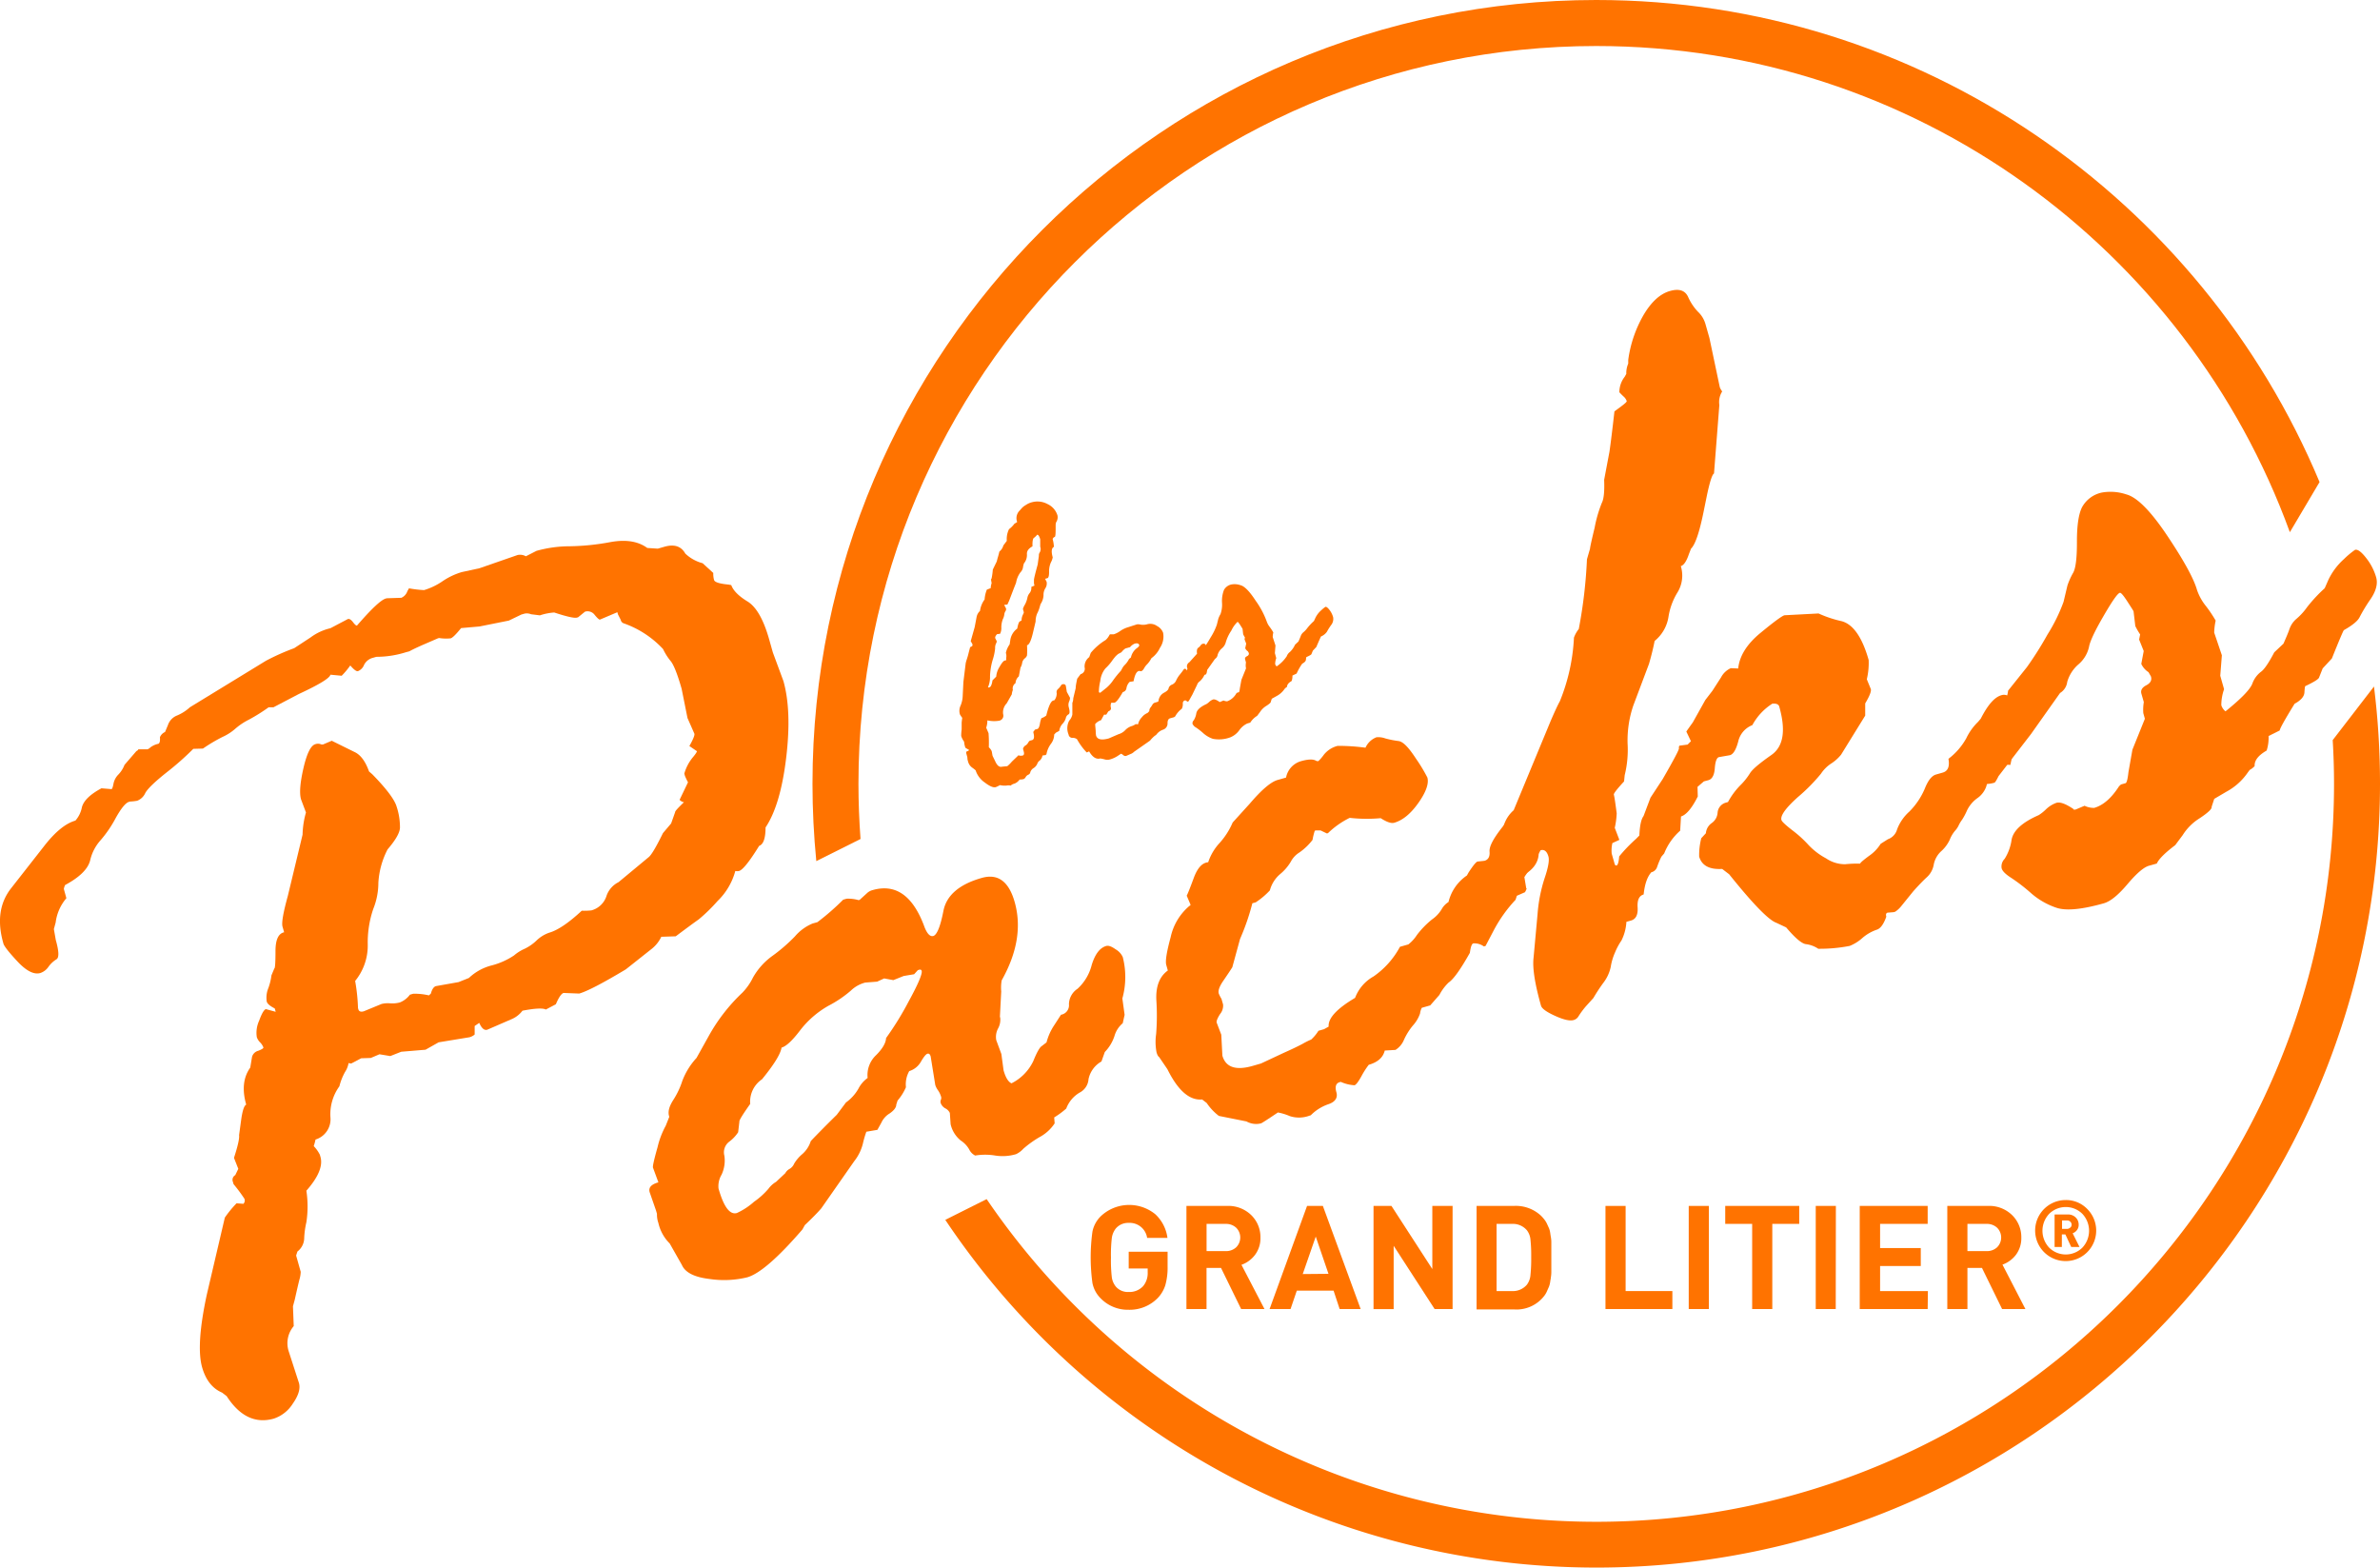 <svg xmlns="http://www.w3.org/2000/svg" viewBox="0 0 517.75 341"><defs><style>.cls-1{fill:#FF7300;}</style></defs><g id="Calque_2" data-name="Calque 2"><g id="Calque_1-2" data-name="Calque 1"><path class="cls-1" d="M35.9,159.24l.63-1.5a3.41,3.41,0,0,1,2-2.1,9.63,9.63,0,0,0,2.79-1.79l16.55-10.12A50.32,50.32,0,0,1,64,141l3.57-2.34a11.62,11.62,0,0,1,4.31-2l3.8-2c.32-.09.69.13,1.11.68s.71.79.87.74q4.68-5.41,6.26-5.88l.25-.06,3.14-.1a2.39,2.39,0,0,0,1.31-1.43l.35-.63a25.39,25.39,0,0,0,3.28.39,14.53,14.53,0,0,0,4-1.92,15,15,0,0,1,4.2-2l3.86-.84,8.3-2.88a2.6,2.6,0,0,1,1.79.28l2.31-1.18a27.05,27.05,0,0,1,7.31-1,51.82,51.82,0,0,0,8.79-.91c3.35-.6,6-.18,8,1.28l2.29.15,1.46-.42c2.12-.6,3.63-.11,4.52,1.49a8.67,8.67,0,0,0,3.77,2.1l2.32,2.12a4.86,4.86,0,0,0,.17,1.53c.14.49,1.2.81,3.18,1l.56.11q.65,1.8,3.52,3.55T167.3,139l.83,2.94,2.3,6.22q1.83,6.48.59,16.74T166.54,180c0,2.38-.49,3.7-1.39,4q-3.17,5.13-4.38,5.47a1.9,1.9,0,0,1-.81,0A14.22,14.22,0,0,1,156.1,196,35.63,35.63,0,0,1,152,200c-.66.46-2.34,1.68-5,3.68l-3.14.1a7.41,7.41,0,0,1-2,2.56l-5.72,4.53q-7.56,4.53-10.13,5.26L122.6,216q-.72.21-1.68,2.46l-2.18,1.15q-.94-.53-5.08.25a5.81,5.81,0,0,1-2.5,1.9L106,224c-.65.19-1.23-.31-1.74-1.49l-1,.68v1.85a2.78,2.78,0,0,1-1.15.6l-6.69,1.1-2.85,1.61-5.28.44-2.38.94-2.36-.39-1.88.8-2.1.07-2.18,1.15-.56-.11a5.1,5.1,0,0,1-.77,1.94,12.63,12.63,0,0,0-1.23,3.12A10.36,10.36,0,0,0,71.88,243a4.62,4.62,0,0,1-3.24,4.89,11.94,11.94,0,0,1-.39,1.43,7.61,7.61,0,0,1,1.33,1.87l.14.49q.82,2.93-3.07,7.34a22.74,22.74,0,0,1,0,6.86,18.45,18.45,0,0,0-.48,3.64,3.76,3.76,0,0,1-1.47,2.73l-.28.87,1,3.55a6.76,6.76,0,0,1-.3,1.74q-.37,1.49-1,4.32l-.39,1.43.17,4.31a5.74,5.74,0,0,0-1.1,5.47l2.23,6.89q.53,1.84-1.31,4.47a7.77,7.77,0,0,1-4.16,3.3q-6,1.69-10.25-4.89l-1-.77c-2.1-.89-3.55-2.73-4.34-5.5q-1.35-4.77,1-15.73l3.94-16.84a23.92,23.92,0,0,1,2.55-3.11l1.49.11a1,1,0,0,0,.21-1.12,35.58,35.58,0,0,0-2.35-3.16l-.14-.49a1.17,1.17,0,0,1,.51-1.47l.66-1.37-.94-2.38c.85-2.62,1.21-4.26,1.11-4.94l.43-3.16c.28-2.1.65-3.27,1.12-3.49-.93-3.26-.63-5.94.88-8.05l.39-2.35a1.9,1.9,0,0,1,1.35-1.31c.79-.31,1.16-.55,1.12-.72a3.07,3.07,0,0,0-.72-1.11,3,3,0,0,1-.71-1.12,6.26,6.26,0,0,1,.5-3.58c.57-1.57,1.06-2.41,1.47-2.53l2.14.58-.21-.73c-1-.51-1.6-1-1.74-1.49a5.46,5.46,0,0,1,.35-2.94,12.43,12.43,0,0,0,.67-2.77l.63-1.5c.16,0,.25-1.3.25-3.77s.63-3.83,1.88-4.1l-.35-1.22q-.35-1.23,1.15-6.67l3.21-13.34a19,19,0,0,1,.74-4.83l-1.08-2.87q-.56-2,.53-6.75t2.55-5.22a1.79,1.79,0,0,1,1.11-.05.91.91,0,0,0,.62.09l1.88-.8,4.92,2.43q2,.9,3.19,4.25l.7.6q4.65,4.76,5.31,7.07a14.26,14.26,0,0,1,.72,4.62c-.08,1.13-1,2.68-2.7,4.67a18,18,0,0,0-2,7.25,15.24,15.24,0,0,1-1.1,5.67A22.47,22.47,0,0,0,80,205.39a12.16,12.16,0,0,1-2.74,8,41,41,0,0,1,.62,5.9l.07.25c.14.49.53.64,1.19.45L83,218.4a5.64,5.64,0,0,1,1.88-.14,6.35,6.35,0,0,0,2.12-.2,5,5,0,0,0,2.17-1.68l.73-.21a13.81,13.81,0,0,1,3.41.36l.42-.39c.26-.95.63-1.5,1.12-1.63l4.91-.87,2.25-.9a11.19,11.19,0,0,1,5-2.74,15.91,15.91,0,0,0,4.81-2.16,9.26,9.26,0,0,1,2.29-1.44,9.86,9.86,0,0,0,2.6-1.8,7.56,7.56,0,0,1,2.75-1.7c1.88-.54,4.24-2.13,7.1-4.79a14.52,14.52,0,0,0,2.09-.07,4.72,4.72,0,0,0,3.24-3,5.24,5.24,0,0,1,2.67-3.14l6.53-5.42q.87-.64,3.13-5.25l1.78-2.1.88-2.49c-.05-.16.59-.87,1.91-2.13a1.66,1.66,0,0,1-.95-.52l1.83-3.82a13.58,13.58,0,0,1-.67-1.4l-.13-.49a9.64,9.64,0,0,1,1.74-3.4c.69-.82,1-1.3,1-1.47l-1.64-1.12c.82-1.46,1.18-2.36,1.09-2.68l-1.5-3.41-1.28-6.38q-1.36-4.75-2.37-6a12.56,12.56,0,0,1-1.67-2.63,21.29,21.29,0,0,0-8.6-5.61,1,1,0,0,1-.61-.76l-.59-1.15-.14-.49-3.78,1.6q-.24.08-1.14-1a1.92,1.92,0,0,0-2.12-.72l-1.5,1.22-.25.07c-.57.16-2.21-.21-4.94-1.11a12.46,12.46,0,0,0-3.12.62l-1.92-.24a2.48,2.48,0,0,0-1.36-.15l-.74.21L110.69,135l-6.38,1.28-4,.35c-1.11,1.37-1.86,2.11-2.27,2.23a9.65,9.65,0,0,1-2.53-.07l-.25.07-3.53,1.53c-1.09.49-2,.91-2.67,1.29l-.74.2a21.31,21.31,0,0,1-6.44,1l-.74.21a3,3,0,0,0-1.94,1.54A2.39,2.39,0,0,1,77.87,146c-.32.09-.88-.32-1.67-1.24A17.31,17.31,0,0,1,74.33,147l-2.45-.23q-.21,1.11-6.87,4.2l-5.52,2.89-1.05,0a39,39,0,0,1-4.26,2.67,14.13,14.13,0,0,0-3,2,11.1,11.1,0,0,1-2.73,1.76,35.23,35.23,0,0,0-4.3,2.55l-2.1.06A62.13,62.13,0,0,1,36.28,168q-3.89,3.09-4.67,4.5a3.19,3.19,0,0,1-1.77,1.69,10.39,10.39,0,0,1-1.53.17l-.25.07q-1.1.32-2.9,3.54a25.49,25.49,0,0,1-3.31,4.84,9.85,9.85,0,0,0-2.25,4.4q-.74,2.79-5.43,5.31a2.86,2.86,0,0,0-.28.87l.55,2a10.07,10.07,0,0,0-2.33,5.28l-.39,1.44.42,2.39c.69,2.44.74,3.84.13,4.19a6,6,0,0,0-1.72,1.61,3.49,3.49,0,0,1-1.79,1.37q-2.08.58-5-2.56T.72,205.17q-2.06-7.21,1.74-12L9.64,184q3.58-4.59,6.76-5.49a6.1,6.1,0,0,0,1.42-2.92c.39-1.43,1.8-2.8,4.25-4.11l2.17.18c.16,0,.31-.44.45-1.19a3.93,3.93,0,0,1,1.08-2,6.34,6.34,0,0,0,1.32-2.09l2.59-3a.72.72,0,0,0,.42-.38l2,0a2.11,2.11,0,0,0,.66-.45,4.42,4.42,0,0,1,1.65-.74c.32-.09.45-.56.38-1.43A2.07,2.07,0,0,1,35.9,159.24Z"/><path class="cls-1" d="M229.35,223l1.46-2.26a2.08,2.08,0,0,0,1.73-2.28,4.12,4.12,0,0,1,1.87-3.37,10.46,10.46,0,0,0,3.08-5.17q1.09-3.56,3.17-4.14c.49-.14,1.17.11,2.05.74a3.72,3.72,0,0,1,1.54,1.68,17.44,17.44,0,0,1-.09,9l.49,3.56-.41,1.83a5.63,5.63,0,0,0-1.79,2.76,9,9,0,0,1-2.11,3.5l-.73,2.06a5.75,5.75,0,0,0-2.81,3.84,3.56,3.56,0,0,1-1.94,2.93,6.8,6.8,0,0,0-2.91,3.47,18.19,18.19,0,0,1-2.62,1.93l.1,1.29a9,9,0,0,1-3.3,3,22.59,22.59,0,0,0-3.51,2.52,5.06,5.06,0,0,1-1.58,1.18,10.36,10.36,0,0,1-4.54.3,13.3,13.3,0,0,0-4.36,0,2.89,2.89,0,0,1-1.31-1.35A5.63,5.63,0,0,0,209,248.1a6.39,6.39,0,0,1-2.2-3.54l-.17-2.46a2.15,2.15,0,0,0-1-1,2.17,2.17,0,0,1-.95-1.05,1,1,0,0,1,0-.8,1,1,0,0,0,0-.81,4.68,4.68,0,0,0-.63-1.27,4.18,4.18,0,0,1-.59-1.15l-1-6.2c-.14-.49-.37-.69-.7-.6s-.8.67-1.42,1.73A4.37,4.37,0,0,1,197.8,233a5.85,5.85,0,0,0-.72,3.51,11.2,11.2,0,0,1-1.82,2.9l-.28.87c0,.62-.48,1.26-1.44,1.93a4.55,4.55,0,0,0-1.8,2l-.87,1.57-2.4.41a20.76,20.76,0,0,0-.74,2.52,10.13,10.13,0,0,1-1.92,3.92l-7.14,10.22c-.8.93-2,2.15-3.59,3.66l-.52.94q-8,9.27-12,10.41a21.38,21.38,0,0,1-8.22.36c-3.29-.39-5.29-1.41-6-3.05l-2.65-4.67a9.08,9.08,0,0,1-2.46-4.45,5.48,5.48,0,0,1-.31-2l-.21-.73-1.39-4c-.27-1,.36-1.68,1.91-2.12L142.05,254c-.09-.32.25-1.81,1-4.46a18.41,18.41,0,0,1,1.78-4.66l.77-1.94c-.36-1-.08-2.16.83-3.6a17.58,17.58,0,0,0,2-4.2,15.41,15.41,0,0,1,3.09-5l2.63-4.72a38.78,38.78,0,0,1,7.36-9.49,12.89,12.89,0,0,0,2.3-3.29,14.68,14.68,0,0,1,4.22-4.7,36.6,36.6,0,0,0,4.89-4.23,10.11,10.11,0,0,1,3.89-2.83l1-.27a53,53,0,0,0,5.62-4.9l.74-.21a8,8,0,0,1,2.6.31l.24-.06,1.69-1.54a2.83,2.83,0,0,1,1.15-.59q7.59-2.16,11.31,8.15c.58,1.42,1.2,2,1.85,1.85.81-.23,1.56-2.05,2.22-5.45s3.44-5.8,8.34-7.19q5.25-1.5,7.16,5.23,2.27,8-2.82,17.05a9.08,9.08,0,0,0-.1,2.41l-.29,5.5.07.24a3.93,3.93,0,0,1-.47,2.32,3.91,3.91,0,0,0-.39,2.55l1.11,3,.48,3.56c.44,1.55,1,2.49,1.72,2.82a10.39,10.39,0,0,0,4.75-4.85c.75-1.85,1.35-2.92,1.79-3.22l1.08-.83A12.26,12.26,0,0,1,229.35,223Zm-40.6,11.54a5.94,5.94,0,0,1,1.83-5c1.41-1.41,2.13-2.66,2.18-3.73a66,66,0,0,0,4.93-8c2.06-3.76,3-6,2.81-6.62-.07-.24-.26-.32-.59-.22l-.24.07-.81.89-2.27.38-2.25.9-2-.37-1.52.7-2.58.2a7,7,0,0,0-3.14,1.75,24.88,24.88,0,0,1-4.88,3.3,20.56,20.56,0,0,0-6.2,5.4c-1.67,2.19-3,3.43-4,3.7q-.33,2.09-4.25,6.89a5.88,5.88,0,0,0-2.57,5.36q-2.46,3.47-2.35,3.84l-.27,2.32a8.07,8.07,0,0,1-2,2.1,2.9,2.9,0,0,0-1,3,7.22,7.22,0,0,1-.61,4.14,4.86,4.86,0,0,0-.66,3q1.69,6,4,5.33a15,15,0,0,0,3.73-2.45,16.65,16.65,0,0,0,3.11-2.8,5.62,5.62,0,0,1,1.68-1.53l2-1.88a2.31,2.31,0,0,1,.93-.93,2.39,2.39,0,0,0,1-1.14,8.08,8.08,0,0,1,1.78-2.09,6.24,6.24,0,0,0,1.84-2.83c1.15-1.21,3-3.11,5.65-5.71l2-2.68a9.41,9.41,0,0,0,2.71-3A6.55,6.55,0,0,1,188.75,234.49Z"/><path class="cls-1" d="M254.05,211.12l-.34-1.22c-.23-.82.08-2.8.95-6a12.3,12.3,0,0,1,4.12-6.86.22.22,0,0,0,.18-.31l-.8-1.89c.23-.42.74-1.71,1.54-3.87s1.83-3.3,3.13-3.4a11.55,11.55,0,0,1,2.5-4.21,16.14,16.14,0,0,0,2.83-4.44l3.72-4.1q3.86-4.53,6.06-5.15l1.83-.52a4.6,4.6,0,0,1,3.22-3.56c1.54-.44,2.63-.48,3.26-.13a.74.74,0,0,0,.56.1,9.61,9.61,0,0,0,1.19-1.39,5.59,5.59,0,0,1,3-1.92,44.75,44.75,0,0,1,6.05.4,4.33,4.33,0,0,1,2.39-2.27,4.43,4.43,0,0,1,1.92.25,20.52,20.52,0,0,0,2.87.57c1,.12,2.22,1.4,3.79,3.81a35.08,35.08,0,0,1,2.49,4.12c.37,1.3-.27,3.14-1.93,5.5s-3.42,3.82-5.29,4.35c-.65.18-1.63-.16-2.93-1a33,33,0,0,1-6.74-.07,18.38,18.38,0,0,0-4.73,3.33l-.24.06-1.38-.66-1,0-.25.07a13.84,13.84,0,0,0-.49,2,13,13,0,0,1-2.85,2.73,5.17,5.17,0,0,0-1.87,2,10.33,10.33,0,0,1-2.33,2.71,7,7,0,0,0-2.23,3.54,16.64,16.64,0,0,1-3.08,2.6l-.73.2a50.19,50.19,0,0,1-2.68,7.77l-1.68,6.15c-.54.87-1.23,1.87-2,3s-1.13,2.06-.95,2.71a7.56,7.56,0,0,0,.59,1.16l.35,1.22a2.87,2.87,0,0,1-.66,2.1c-.58.92-.82,1.54-.73,1.86l1,2.62.24,4.56q1.08,3.8,6.58,2.23l1.83-.53,5-2.34q2.46-1.09,4.07-1.95a16.54,16.54,0,0,1,1.85-.92,9.22,9.22,0,0,0,1.57-1.9l1.22-.35,1-.56q-.24-2.7,5.75-6.25a8.94,8.94,0,0,1,4-4.65,18.37,18.37,0,0,0,5.76-6.46l1.83-.52a8.32,8.32,0,0,0,1.86-2.05,19.39,19.39,0,0,1,3.27-3.37,7.34,7.34,0,0,0,2.08-2.18,4.35,4.35,0,0,1,1.52-1.62,9.73,9.73,0,0,1,4-5.77l.35-.63q1.47-2.26,1.95-2.4l1.54-.17c.81-.24,1.18-.89,1.09-2s.82-2.83,2.73-5.26,3.18-3.75,3.83-3.93c1.55-.44,2.55.15,3,1.78a2.07,2.07,0,0,1-1.49,2.67,23.53,23.53,0,0,1,2.35,3.17q1.16,4-2.54,6.4a.82.82,0,0,0-.28.87l.38,2.27c.08,0,.1,0,.05.18a3.28,3.28,0,0,1-.33.69l-1.76.77-.28.87a30.48,30.48,0,0,0-4.82,6.79l-1.71,3.26-.37.1a3.46,3.46,0,0,0-2.3-.66c-.33.09-.57.77-.74,2.05-2,3.56-3.53,5.72-4.63,6.47a10.37,10.37,0,0,0-2,2.69l-2,2.28-1.83.52a3.71,3.71,0,0,0-.38,1.24,7.53,7.53,0,0,1-1.56,2.62,13.68,13.68,0,0,0-1.95,3.13,4.72,4.72,0,0,1-1.83,2.17l-2.34.14q-.54,2.26-3.48,3.1a18,18,0,0,0-1.6,2.5c-.67,1.21-1.17,1.85-1.49,1.95a8.44,8.44,0,0,1-3-.74l-.24.07c-.82.23-1.05,1-.71,2.18s-.22,2.09-1.7,2.6a9.88,9.88,0,0,0-3.87,2.42l-.24.07a6.5,6.5,0,0,1-4.33.11A12,12,0,0,0,278,242q-3.43,2.31-3.68,2.37a4.3,4.3,0,0,1-3.16-.42l-6-1.2a11.83,11.83,0,0,1-2.65-2.81l-1-.77q-4.11.38-7.55-6.58l-1.81-2.66c-.21-.11-.39-.46-.55-1a11.94,11.94,0,0,1-.09-4,51.67,51.67,0,0,0,.05-7.28Q251.31,213.09,254.05,211.12Z"/><path class="cls-1" d="M323.22,190.94l-.13-.49.52-.94a5,5,0,0,1,.72-2.78,10.42,10.42,0,0,0,1-3.13,2.9,2.9,0,0,1,.8-1.82,4.26,4.26,0,0,0,1-2.2,7.29,7.29,0,0,1,2.16-3.33l8-19.31q1.35-3.15,2.05-4.41a41.86,41.86,0,0,0,3.06-13.82,6.56,6.56,0,0,1,1.05-1.88,105.2,105.2,0,0,0,1.78-15.17l.67-2.31c0-.27.33-1.79,1-4.56a28.19,28.19,0,0,1,1.57-5.41c.43-.82.6-2.5.5-5l1.16-6.14q.4-2.76,1.08-8.76c1.83-1.32,2.72-2,2.67-2.22a2.21,2.21,0,0,0-.68-1c-.36-.34-.67-.65-.92-.93a5.44,5.44,0,0,1,1.16-3.37l.35-.63a5.16,5.16,0,0,1,.42-2.23l0-.8a26.7,26.7,0,0,1,3.35-9.81q2.55-4.29,5.73-5.19,2.94-.84,3.93,1.26a11.39,11.39,0,0,0,2.18,3.28A5.88,5.88,0,0,1,371,70.46l.87,3.06,2.26,10.72a3.41,3.41,0,0,0,.52.91,4.31,4.31,0,0,0-.62,2.95L372.87,103c-.39.19-.88,1.7-1.49,4.51l-.83,4.07q-1.33,6.47-2.68,7.77l-.46,1.18c-.52,1.56-1.11,2.43-1.76,2.62a7,7,0,0,1-.7,5.68,14.34,14.34,0,0,0-2,5.45,8.41,8.41,0,0,1-3,5.15c-.29,1.49-.69,3.15-1.23,5l-3.39,9a23.49,23.49,0,0,0-1.26,8.35,23,23,0,0,1-.63,6.85l-.14,1.36c-1.55,1.68-2.29,2.63-2.22,2.88.12.41.32,1.76.62,4.05a17.54,17.54,0,0,1-.42,3.16l1,2.62-1.52.7a7.22,7.22,0,0,0-.15,2.28l.7,2.45.31.17c.33-.09.53-.76.62-2a33.85,33.85,0,0,1,3.67-3.82l.72-.73c.09-2.14.39-3.55.91-4.23l1.51-4,2.67-4.07q3.63-6.3,3.52-6.68a.76.76,0,0,1,.11-.56l1.78-.24.72-.73-1-2.1q.08-.15,1.41-2l2.72-4.87,1.54-2,1.88-2.92a4.47,4.47,0,0,1,2.12-2l1.61.07q.42-4.09,4.81-7.71t5.25-3.87l7.42-.39a24.93,24.93,0,0,0,5,1.67q3.78,1,5.9,8.44a15,15,0,0,1-.4,4.2l.87,2.13c.14.49-.27,1.53-1.22,3.13l0,2.65-5.25,8.5a9,9,0,0,1-2.16,1.93,7.79,7.79,0,0,0-2.22,2.22,38.83,38.83,0,0,1-5,5.06q-4,3.58-3.59,5,.13.5,2.43,2.28a25,25,0,0,1,3.48,3.18,14.82,14.82,0,0,0,3.79,2.88A7.31,7.31,0,0,0,401.4,188a26.35,26.35,0,0,1,3.27-.13c0-.19.66-.74,1.9-1.67a8.85,8.85,0,0,0,2.55-2.64l1.58-1a3.14,3.14,0,0,0,2-2.15,9.86,9.86,0,0,1,2.66-3.86,15.72,15.72,0,0,0,3.39-5.06c.7-1.74,1.49-2.73,2.39-3l1.47-.42q1.71-.48,1.26-3a14.39,14.39,0,0,0,3.88-4.47,12.42,12.42,0,0,1,2.56-3.57l.59-.7c1.53-3,3-4.69,4.5-5.1a1.8,1.8,0,0,1,2.06.73,29.34,29.34,0,0,0,.62,5.9,15.57,15.57,0,0,1-.16,4.81,23.62,23.62,0,0,1-.59,3.73l-1.48-.11-.25.07a2.14,2.14,0,0,0-1.22,1.28,3.6,3.6,0,0,1-1.15,1.51,3.53,3.53,0,0,0-1.12,1.9,5.22,5.22,0,0,1-2,2.61,7,7,0,0,0-2.22,2.68,12.93,12.93,0,0,1-1.07,2,6.8,6.8,0,0,0-.72,1.2,4.78,4.78,0,0,1-.84,1.23,7,7,0,0,0-1.11,1.9,7.66,7.66,0,0,1-1.87,2.51,5.3,5.3,0,0,0-1.61,2.9,4.79,4.79,0,0,1-1.48,2.73c-.73.66-1.74,1.69-3,3.11l-2.64,3.26a5.85,5.85,0,0,1-1.26,1.15l-.37.1-1.29.1c-.33.1-.42.39-.28.88-.59,1.66-1.29,2.61-2.1,2.84a9.45,9.45,0,0,0-3.12,1.81,9.27,9.27,0,0,1-2.75,1.71,34,34,0,0,1-6.83.62,6.11,6.11,0,0,0-2.65-1q-1.36-.13-4.34-3.65l-2.13-1q-2.51-.88-10.27-10.56l-1.52-1.16q-4.15.25-5-2.68a14.75,14.75,0,0,1,.46-4l1-1.08a3,3,0,0,1,1.28-2.22,3,3,0,0,0,1.27-2.27,2.45,2.45,0,0,1,1.77-2.16l.49-.14a16.11,16.11,0,0,1,2.62-3.58,14.17,14.17,0,0,0,2.15-2.66c.5-.85,2.07-2.17,4.68-4s3.18-5.31,1.7-10.53q-.21-.74-1.5-.63a12.62,12.62,0,0,0-4.35,4.67,5,5,0,0,0-3.08,3.59c-.47,1.76-1.07,2.75-1.8,2.95l-2.4.42c-.48.14-.78.95-.89,2.43s-.57,2.35-1.38,2.58l-1,.27-1.38,1.19.06,2.09c-1.29,2.58-2.51,4-3.65,4.35l-.18,3.09a13,13,0,0,0-3.48,4.95l-.6.7a17.94,17.94,0,0,0-.94,2.25,1.73,1.73,0,0,1-1.26,1.15c-.88,1-1.43,2.56-1.67,4.83-1,.28-1.41,1.22-1.31,2.82s-.38,2.55-1.44,2.85l-1,.28a10.33,10.33,0,0,1-1.08,4.07,13.76,13.76,0,0,0-1.39,2.58,12.57,12.57,0,0,0-.94,3.17,8.66,8.66,0,0,1-1.65,3.51,38.42,38.42,0,0,0-2.12,3.24l-1.61,1.78a19,19,0,0,0-1.62,2.18,1.76,1.76,0,0,1-1.09.84c-.81.23-2.15-.07-4-.91s-2.89-1.57-3.08-2.23q-2-7.08-1.62-10.37l.87-9.5a33,33,0,0,1,1.53-7.83q1.19-3.51.84-4.73c-.32-1.14-.89-1.6-1.71-1.37q-3.06,5.51-4.2,6.61C326.18,192.52,323.59,192.25,323.22,190.94Z"/><path class="cls-1" d="M448.91,130.92l.84-3.54a15.24,15.24,0,0,1,1.26-2.8c.55-1,.82-3.23.81-6.71s.35-6,1.1-7.51a6.42,6.42,0,0,1,4.31-3.21,10.8,10.8,0,0,1,5.34.4q3.51.93,8.91,9t6.46,11.78a11.44,11.44,0,0,0,1.92,3.48A27.92,27.92,0,0,1,482,135a14.12,14.12,0,0,0-.32,2.61l1.67,4.94L483,147l.83,2.93a10.44,10.44,0,0,0-.6,3.48,2.73,2.73,0,0,0,.91,1.33c3.36-2.72,5.31-4.7,5.83-6a5.63,5.63,0,0,1,1.84-2.57c.7-.46,1.69-1.88,2.94-4.27l2-1.88c.53-1.21,1-2.28,1.32-3.22a5.09,5.09,0,0,1,1.55-2.22,13.72,13.72,0,0,0,2.26-2.49,32.63,32.63,0,0,1,3.84-4.13l.8-1.82a14.36,14.36,0,0,1,3.4-4.53,18.34,18.34,0,0,1,2.4-2c.56-.16,1.37.42,2.41,1.76a12.08,12.08,0,0,1,2.18,4.2q.6,2.09-1.22,4.77a35.88,35.88,0,0,0-2.38,3.92q-.59,1.22-3.42,2.82-.21.19-2.61,6.16l-2,2.16-.77,1.94c-.07.37-1.07,1-3,1.91-.08,0-.15.49-.2,1.38s-.77,1.72-2.14,2.46c-2.17,3.52-3.24,5.46-3.23,5.81l-2.43,1.21a9,9,0,0,1-.42,3.16c-1.82,1.05-2.69,2.17-2.61,3.38a4.19,4.19,0,0,1-1.08.84l-.38.51a13.3,13.3,0,0,1-4.73,4.25l-2.6,1.53-.57,1.74c.12.41-.73,1.23-2.54,2.44a11.55,11.55,0,0,0-3.76,3.72l-1.62,2.17q-3.37,2.55-4,4l-1.71.48c-1.15.33-2.7,1.67-4.67,4s-3.68,3.75-5.15,4.17q-7.08,2-10.21,1a16.18,16.18,0,0,1-5.59-3.18,38.91,38.91,0,0,0-4.31-3.33c-1.24-.79-2-1.51-2.13-2.17a2.36,2.36,0,0,1,.67-2,10.49,10.49,0,0,0,1.51-4.19q.6-3,5.89-5.31a9.18,9.18,0,0,0,1.56-1.24,6.36,6.36,0,0,1,2.3-1.44c.81-.23,2,.21,3.68,1.33,0,.17.23.2.55.11l1.89-.8a4.53,4.53,0,0,0,2.11.46q2.92-.84,5.4-4.71l.41-.38,1-.28c.25-.07.46-.88.63-2.42l.86-4.87,2.71-6.72-.34-1.22a10.12,10.12,0,0,1,.11-2.41l-.53-1.84c-.2-.73.15-1.34,1.07-1.82s1.26-1.13,1-1.94l-.52-.91a4.26,4.26,0,0,1-1.57-1.8l.53-2.8-1-2.49.22-1.12a15.78,15.78,0,0,1-1.05-1.82l-.38-3.19c0-.08-.47-.8-1.33-2.13s-1.42-2-1.67-1.91q-.74.21-3.57,5.11c-1.9,3.27-2.94,5.51-3.13,6.7a7,7,0,0,1-2.3,3.76,7.94,7.94,0,0,0-2.43,3.8,3.3,3.3,0,0,1-1.56,2.42l-6.33,8.94-7.05,9.14c-.45.92-.75,1.4-.92,1.44q-4.52,1.29-6-3.72-.45-1.59.2-6.27l1.08-1.1c.24-.24.35-.41.32-.49s-.11-.1-.27-.05l.87.28.24-.07a40.88,40.88,0,0,1,4.87-5.21,5.21,5.21,0,0,0,1.68-3.39l4.1-5.13a74.82,74.82,0,0,0,4.47-7.08A36.85,36.85,0,0,0,448.91,130.92Z"/><path class="cls-1" d="M210,162.65l-.09-.32a5.07,5.07,0,0,1-.18-1,3.83,3.83,0,0,1-.63-1.24,10.24,10.24,0,0,1,.1-1.4l0-1.53c.07-.6.11-.93.13-1a6.79,6.79,0,0,1-.5-.74,2.64,2.64,0,0,1,.12-1.89,5.92,5.92,0,0,0,.48-2.19l.15-3,.5-4.06a6.76,6.76,0,0,1,.24-.85c.15-.46.27-.86.35-1.2s.21-.81.37-1.44l.43-.22a.54.54,0,0,0,.08-.41,5.58,5.58,0,0,0-.38-.68l.87-3.08.42-2.22a2.35,2.35,0,0,1,.73-1.28,5.37,5.37,0,0,1,1-2.49,7.13,7.13,0,0,1,.49-2.14l.84-.33a4,4,0,0,1,.2-1.08l-.16-.94c0,.18.11.11.18-.22a14.66,14.66,0,0,0,.24-1.8l.85-1.75.19-.74c.09-.26.22-.73.39-1.43a2.47,2.47,0,0,0,.86-1.32l.75-1a4.89,4.89,0,0,1,.48-2.54,5.88,5.88,0,0,0,1.19-1.2l.59-.36a2.33,2.33,0,0,1,.54-2.5l.45-.51a3.45,3.45,0,0,1,.72-.59l.29-.18a4.11,4.11,0,0,1,1.23-.53,4.57,4.57,0,0,1,3.39.41,4,4,0,0,1,2.15,2.48,2,2,0,0,1-.32,1.51l-.08.41c0,1.79,0,2.71-.23,2.76s-.26.17-.43.41a8.3,8.3,0,0,1,.28,1.73c-.52.25-.61,1-.26,2.28a3.64,3.64,0,0,1-.4,1.11,4.84,4.84,0,0,0-.39,2.07c0,.83-.12,1.28-.37,1.35l-.5.14.33.64a1.9,1.9,0,0,1-.28,1.43,2.64,2.64,0,0,0-.39,1.5,3.74,3.74,0,0,1-.65,1.94l-.25.85a6.57,6.57,0,0,1-.47,1.16,4.27,4.27,0,0,0-.35,1.76l-.59,2.51c-.41,1.72-.84,2.6-1.28,2.66a17.5,17.5,0,0,1,0,2.2,1.32,1.32,0,0,1-.5.67,1.64,1.64,0,0,0-.56,1,2.75,2.75,0,0,1-.36,1l-.36,1.91a2,2,0,0,0-.72,1.47,1.38,1.38,0,0,0-.58,1.48,3.2,3.2,0,0,0-.23.95L219,153a2.84,2.84,0,0,0-.78,2.34,1.11,1.11,0,0,1-.88,1.44,6.44,6.44,0,0,1-2.46-.06l-.09,0a4.64,4.64,0,0,1-.25,1.58l.51,1.19a27.31,27.31,0,0,1,.06,3.07,2.67,2.67,0,0,1,.63.85l.18,1,.57,1.17q.63,1.44,1.5,1.2l1.14-.11a7.6,7.6,0,0,0,1-1l1.43-1.37a.08.08,0,0,1,.12.06,2.19,2.19,0,0,0,.78,0c.3-.09.38-.37.25-.86l-.16-.59a1.14,1.14,0,0,1,.51-.73,1.48,1.48,0,0,0,.59-.6c.16-.27.3-.42.42-.46l.45-.12c.46-.13.54-.72.25-1.78a2.32,2.32,0,0,0,.35-.49l.55-.15c.24-.07.43-.44.55-1.11a5.44,5.44,0,0,1,.33-1.24,3.33,3.33,0,0,0,1.06-.58c.49-2,1-3.12,1.51-3.26l.27-.07a2.48,2.48,0,0,0,.49-1.53.89.89,0,0,1,.25-.88,3.26,3.26,0,0,0,.58-.65c.16-.24.27-.37.33-.38.46-.13.73,0,.82.31l.22,1.32.69,1.27a1.83,1.83,0,0,1-.19.82,1.91,1.91,0,0,0-.07,1.27c.24.88.22,1.39-.07,1.53a1.17,1.17,0,0,0-.58.82,2.94,2.94,0,0,1-.72,1.23,2.9,2.9,0,0,0-.71,1.54l-.72.39-.38.4a3.35,3.35,0,0,1-.69,2,5.36,5.36,0,0,0-1,2.33c-.09,0-.13.07-.11.13l-.75.11a1.81,1.81,0,0,1-.59,1.09,1.39,1.39,0,0,0-.54.71,2.11,2.11,0,0,1-.79.93,1.62,1.62,0,0,0-.72.88.7.7,0,0,1-.43.56,1.25,1.25,0,0,0-.59.53.94.94,0,0,1-.47.44,5.5,5.5,0,0,1-.66.09l-.18,0a2.52,2.52,0,0,1-1.13.89,1.69,1.69,0,0,0-.81.42,2.38,2.38,0,0,0-.92,0,4.85,4.85,0,0,1-1.42-.1,6.65,6.65,0,0,1-.91.44c-.52.15-1.31-.18-2.38-1a5.1,5.1,0,0,1-2-2.66,7.87,7.87,0,0,0-.71-.56,2.31,2.31,0,0,1-.92-1.29l-.13-.46-.05-.57-.24-.87v-.29c.44-.19.65-.31.64-.37ZM215.91,148l.81-.81a4.49,4.49,0,0,1,.7-2.08q.72-1.29,1.14-1.41l.36-.1a1.67,1.67,0,0,1,0-.67,2.23,2.23,0,0,0-.1-.91,4.83,4.83,0,0,1,.82-1.84l.14-.92a3.78,3.78,0,0,1,1.51-2.52c.19-1,.39-1.52.6-1.58l.34-.19a2.88,2.88,0,0,1,.39-1.43l.11-.33-.2-.73a3.47,3.47,0,0,1,.41-.92,5.3,5.3,0,0,0,.55-1.47A2.25,2.25,0,0,1,224,129a1.81,1.81,0,0,0,.35-1.32l.7-.3a2,2,0,0,1-.12-.8l0-.48q.07-.6.81-3.3l.26-1.89a1.1,1.1,0,0,1,.21-.77,1.52,1.52,0,0,0,.08-1.22l0-1.6c-.2-.7-.41-1-.66-1a3.78,3.78,0,0,1-.71.69c-.24.16-.34.77-.31,1.84-.85.47-1.26,1-1.21,1.73a2.85,2.85,0,0,1-.67,2l-.16.63a2,2,0,0,1-.58,1.29,5.22,5.22,0,0,0-.95,2.27c-1,2.51-1.47,3.86-1.58,4.06l-.31.67-.71.09c.26.46.39.71.41.77a.72.72,0,0,1-.13.6,1.54,1.54,0,0,0-.24.73,3.11,3.11,0,0,1-.32,1,5.08,5.08,0,0,0-.33,1.76,2.79,2.79,0,0,1-.27,1.42l-.66.08c-.33.36-.46.65-.39.89l.31.61a.74.74,0,0,1-.13.5,2.34,2.34,0,0,0-.21,1.11,11.67,11.67,0,0,1-.54,2.52,14.07,14.07,0,0,0-.57,3.54,5.54,5.54,0,0,1-.45,2.4.38.38,0,0,0,.3,0C215.5,149.48,215.77,149,215.91,148Z"/><path class="cls-1" d="M234.33,147.65l.75-1a1.2,1.2,0,0,0,.87-1.47,2.53,2.53,0,0,1,1-2.23l.34-.93a12.8,12.8,0,0,1,3.24-2.8,3.76,3.76,0,0,0,.83-1.1.23.23,0,0,1,.15-.14l.78,0a4.92,4.92,0,0,0,1.44-.74,5.91,5.91,0,0,1,1.71-.81l1.89-.61a2.2,2.2,0,0,1,.83.06,3.26,3.26,0,0,0,1.46-.1,2.55,2.55,0,0,1,2.09.4,2.72,2.72,0,0,1,1.31,1.46,4.34,4.34,0,0,1-.67,3.27,5.83,5.83,0,0,1-1.87,2.27,5.7,5.7,0,0,1-.92,1.31,3.53,3.53,0,0,0-.66.87c-.21.36-.41.57-.59.62a.34.34,0,0,1-.3,0,.37.37,0,0,0-.31,0c-.48.14-.85.87-1.1,2.22l-.85.13a2.47,2.47,0,0,0-.7,1.37,1,1,0,0,1-.79.85c-.82,1.43-1.42,2.2-1.81,2.31a3.93,3.93,0,0,1-.69,0,1.58,1.58,0,0,0-.1,1.06c.1.36-.09.64-.56.84l-.44.7-.48,0-.65,1.2a2.8,2.8,0,0,0-1.28.85c0,.38.07.87.11,1.46a9.38,9.38,0,0,0,.07,1c.24.89,1.17,1.11,2.78.66l2.1-.91a3.24,3.24,0,0,0,1.49-.9,3.24,3.24,0,0,1,1.49-.9,3.12,3.12,0,0,0,.78-.41l.5.06a3.2,3.2,0,0,1,.85-1.56,3,3,0,0,1,1.22-.92l.38-.39a1.21,1.21,0,0,1,.34-.88l.28-.42a1,1,0,0,1,.59-.55l.63-.18.16-.14a2.3,2.3,0,0,1,1.15-1.81c.61-.31,1-.65,1.05-1a1.18,1.18,0,0,1,.74-.79,1.69,1.69,0,0,0,.9-.9,5.75,5.75,0,0,1,.8-1.28c.34-.42.58-.73.7-.92s.25-.32.37-.35.31.06.39.33.17.4.29.36a.17.17,0,0,0,.14-.23,2,2,0,0,0-.22-.43l-.09-.32a1,1,0,0,1,.48-1.11l1.69-1.88c-.11-.66,0-1.08.22-1.26a2.09,2.09,0,0,0,.56-.55.75.75,0,0,1,.45-.34c.39-.11.65.07.78.52l.09,1.25.57,1.17a1.42,1.42,0,0,1-.23.87,3.36,3.36,0,0,0-.26,1.64q0,1-.3,1.23l-.27.08a4.15,4.15,0,0,1-1,1.38,1.47,1.47,0,0,0-.6.77l-1.06,2.2c-.23.39-.41.74-.56,1s-.28.47-.4.5l-.46-.27c0-.06-.09-.07-.21,0-.3.09-.44.32-.42.71a2.12,2.12,0,0,1-.22,1.08,5.11,5.11,0,0,0-1.45,1.68l-.25.16-.82.23c-.4.1-.59.48-.58,1.11a1.42,1.42,0,0,1-1,1.38,2.94,2.94,0,0,0-1.38,1,1.1,1.1,0,0,1-.36.29,6.88,6.88,0,0,0-1.07,1.08l-3.46,2.42a2.2,2.2,0,0,1-.53.39l-1.23.53a.73.73,0,0,1-.64-.22c-.25-.19-.41-.28-.47-.26l-.75.5a6.14,6.14,0,0,1-1.65.74,2,2,0,0,1-1.09,0,9.17,9.17,0,0,0-1-.22c-.88.24-1.69-.27-2.43-1.54l-.52.24a13.79,13.79,0,0,1-2.12-2.89,1.54,1.54,0,0,0-1-.29.83.83,0,0,1-.83-.73,3.52,3.52,0,0,1,.13-3,2.88,2.88,0,0,0,.69-1.34v-2.54a2.6,2.6,0,0,0,.2-1l.53-2.2C234,149.23,234.14,148.62,234.33,147.65Zm8.89-5.37-.47.42a12.41,12.41,0,0,0-.86,1.09,10.47,10.47,0,0,1-1.42,1.62,5.09,5.09,0,0,0-1.11,2.73,10.43,10.43,0,0,0-.31,2.34.24.24,0,0,0,.34.19l1.37-1.1a7.92,7.92,0,0,0,1.33-1.49,20.53,20.53,0,0,1,1.74-2.15l.26-.46a3.07,3.07,0,0,1,.66-.89,4.72,4.72,0,0,0,.87-1.24l.4-.31a3.45,3.45,0,0,1,1.16-1.93c.48-.33.7-.59.65-.77-.1-.36-.44-.47-1-.31a2.62,2.62,0,0,0-1,.76l-1,.28a3.49,3.49,0,0,0-.86.82Z"/><path class="cls-1" d="M264.71,135.91l.33-1.32a5.45,5.45,0,0,1,.47-1,6.1,6.1,0,0,0,.33-2.48,6.67,6.67,0,0,1,.43-2.79,2.42,2.42,0,0,1,1.62-1.18,3.9,3.9,0,0,1,2,.17q1.31.35,3.28,3.38a18.77,18.77,0,0,1,2.36,4.4,4.24,4.24,0,0,0,.7,1.31,10.08,10.08,0,0,1,.77,1.18,4.53,4.53,0,0,0-.13,1l.6,1.84-.13,1.66.3,1.09a3.83,3.83,0,0,0-.24,1.29,1,1,0,0,0,.33.5,8,8,0,0,0,2.19-2.2,2,2,0,0,1,.7-.94,5.09,5.09,0,0,0,1.11-1.58l.74-.69c.2-.45.37-.85.5-1.2a1.91,1.91,0,0,1,.58-.82,4.8,4.8,0,0,0,.85-.91,12.34,12.34,0,0,1,1.44-1.53l.31-.67a5.21,5.21,0,0,1,1.28-1.67,7.62,7.62,0,0,1,.9-.74c.21-.05.5.17.89.67a4.56,4.56,0,0,1,.79,1.57,2.15,2.15,0,0,1-.47,1.77,14.49,14.49,0,0,0-.9,1.44,3,3,0,0,1-1.28,1s-.38.81-1,2.28l-.76.8-.29.71c0,.14-.41.37-1.13.7,0,0-.06.18-.08.52s-.3.63-.81.9a12.25,12.25,0,0,0-1.22,2.15l-.91.44a3.22,3.22,0,0,1-.17,1.18c-.67.38-1,.79-1,1.24a1.68,1.68,0,0,1-.4.31l-.15.19a4.83,4.83,0,0,1-1.77,1.56l-1,.56-.22.65c.05.15-.27.45-.95.89a4.3,4.3,0,0,0-1.41,1.37l-.61.81a4.62,4.62,0,0,0-1.5,1.48l-.64.18a4.43,4.43,0,0,0-1.75,1.48,4.47,4.47,0,0,1-1.93,1.53,7.05,7.05,0,0,1-3.8.33,6,6,0,0,1-2.06-1.19,14.32,14.32,0,0,0-1.6-1.26,1.79,1.79,0,0,1-.78-.81.89.89,0,0,1,.26-.76,3.87,3.87,0,0,0,.57-1.55c.16-.75.9-1.4,2.21-2a3.41,3.41,0,0,0,.59-.46,2.54,2.54,0,0,1,.85-.53c.31-.08.76.09,1.37.51,0,.06.08.08.2,0l.71-.29a1.76,1.76,0,0,0,.78.18,3.75,3.75,0,0,0,2-1.73l.16-.14.36-.1c.1,0,.18-.32.25-.9l.33-1.81,1-2.48L271,145a4.11,4.11,0,0,1,.05-.89l-.19-.69c-.07-.27.06-.5.41-.67s.47-.42.39-.72l-.19-.34a1.54,1.54,0,0,1-.58-.68l.21-1-.36-.93.08-.42a7.78,7.78,0,0,1-.38-.68l-.13-1.19s-.17-.29-.49-.79-.52-.74-.61-.72a6.33,6.33,0,0,0-1.34,1.89,9.18,9.18,0,0,0-1.19,2.48,2.58,2.58,0,0,1-.87,1.39,3,3,0,0,0-.92,1.4,1.26,1.26,0,0,1-.58.9L262,146.6,259.3,150c-.17.34-.29.52-.35.53-1.12.31-1.86-.16-2.2-1.4a6.94,6.94,0,0,1,.1-2.33l.4-.41c.1-.09.13-.15.13-.18s-.05,0-.11,0l.33.11.09,0a15.59,15.59,0,0,1,1.83-1.92,1.92,1.92,0,0,0,.63-1.25l1.55-1.89a30.49,30.49,0,0,0,1.68-2.62A13.35,13.35,0,0,0,264.71,135.91Z"/><path class="cls-1" d="M254,275.56a14.06,14.06,0,0,1-.49,4,7.13,7.13,0,0,1-1.66,2.81,8.53,8.53,0,0,1-6.33,2.55,8.23,8.23,0,0,1-6.05-2.46,6.44,6.44,0,0,1-1.82-3.37,41.09,41.09,0,0,1,0-11.15,6.48,6.48,0,0,1,1.82-3.37,9,9,0,0,1,11.85-.44,8.54,8.54,0,0,1,2.65,5.16h-4.42a3.83,3.83,0,0,0-4-3.27,3.52,3.52,0,0,0-2.8,1.2,4.28,4.28,0,0,0-.87,2,30.88,30.88,0,0,0-.2,4.33,31.59,31.59,0,0,0,.2,4.4,4.12,4.12,0,0,0,.87,1.94,3.46,3.46,0,0,0,2.8,1.16,4.05,4.05,0,0,0,3.12-1.26,4.42,4.42,0,0,0,1-3v-.85h-4.13v-3.65H254Z"/><path class="cls-1" d="M275.08,284.76H270l-4.38-8.95h-3.15v8.95H258.1V262.33h8.79a7.13,7.13,0,0,1,5.31,2,6.67,6.67,0,0,1,2,4.88A6,6,0,0,1,273,273a6.36,6.36,0,0,1-2.93,2.14Zm-6.17-13.42a3,3,0,0,0,0-4.28,3.24,3.24,0,0,0-2.3-.82h-4.13v5.92h4.13A3.24,3.24,0,0,0,268.91,271.34Z"/><path class="cls-1" d="M296,284.76h-4.57l-1.32-4h-8l-1.36,4h-4.56l8.15-22.43h3.44ZM289,277.1,286.23,269l-2.83,8.15Z"/><path class="cls-1" d="M316,284.76h-3.91L303.18,271v13.77H298.8V262.33h3.9l8.89,13.73V262.33H316Z"/><path class="cls-1" d="M337.48,272.36v3.33q0,.26,0,1.05a6.79,6.79,0,0,1-.1,1.12c0,.21-.09.54-.15,1a4.64,4.64,0,0,1-.27,1.05l-.41.93a4.51,4.51,0,0,1-.57,1,7.59,7.59,0,0,1-6.66,3h-8.1V262.33h8.1a8,8,0,0,1,5.92,2.14,8.1,8.1,0,0,1,.74.84,4.9,4.9,0,0,1,.57.94c.16.35.29.65.41.9a4.34,4.34,0,0,1,.27,1c.06.43.11.75.15.95a6.33,6.33,0,0,1,.1,1.09q0,.78,0,1Zm-4.38,1.09a32.08,32.08,0,0,0-.17-3.89,3.89,3.89,0,0,0-.77-1.94,4,4,0,0,0-3.28-1.38h-3.31v14.61h3.31a4,4,0,0,0,3.28-1.38,4,4,0,0,0,.77-2A34.52,34.52,0,0,0,333.1,273.45Z"/><path class="cls-1" d="M363.81,284.76H349.26V262.33h4.38v18.52h10.17Z"/><path class="cls-1" d="M371.75,284.76h-4.38V262.33h4.38Z"/><path class="cls-1" d="M391.41,266.24h-5.86v18.52h-4.38V266.24h-5.86v-3.91h16.1Z"/><path class="cls-1" d="M399.35,284.76H395V262.33h4.38Z"/><path class="cls-1" d="M419.35,284.76H404.57V262.33h14.78v3.91H409v5.26h8.85v3.9H409v5.45h10.4Z"/><path class="cls-1" d="M440.61,284.76h-5.07l-4.38-8.95H428v8.95h-4.38V262.33h8.79a7.11,7.11,0,0,1,5.31,2,6.67,6.67,0,0,1,2,4.88,6,6,0,0,1-1.17,3.75,6.36,6.36,0,0,1-2.93,2.14Zm-6.17-13.42a3,3,0,0,0,0-4.28,3.24,3.24,0,0,0-2.3-.82H428v5.92h4.13A3.24,3.24,0,0,0,434.44,271.34Z"/><path class="cls-1" d="M454.07,263a6.64,6.64,0,1,1-4.7-1.95A6.41,6.41,0,0,1,454.07,263ZM453,271.41a5.37,5.37,0,0,0,0-7.36,5.14,5.14,0,0,0-7.22,0,5.37,5.37,0,0,0,0,7.36,5.14,5.14,0,0,0,7.22,0Zm-.62-.15h-1.8l-1.28-2.74h-.76v2.74h-1.58v-7.07h2.89a2.32,2.32,0,0,1,1.7.65,2.15,2.15,0,0,1,.65,1.57,1.88,1.88,0,0,1-.37,1.17,2.05,2.05,0,0,1-.94.7Zm-2-4.2a.89.89,0,0,0,0-1.3.93.93,0,0,0-.69-.27h-1.11v1.84h1.11A.93.93,0,0,0,450.32,267.06Z"/><path class="cls-1" d="M507.46,161q.29,4.74.29,9.54c0,88.5-72,160.5-160.5,160.5a160.47,160.47,0,0,1-132.61-70.19l-9,4.51A170.46,170.46,0,0,0,347.25,341c94,0,170.5-76.49,170.5-170.5a170,170,0,0,0-1.31-21.16Z"/><path class="cls-1" d="M187.2,182.51c-.29-4-.45-8-.45-12,0-88.5,72-160.5,160.5-160.5,69.29,0,128.46,44.13,150.89,105.76l6.46-10.91C478.84,43.33,418,0,347.25,0c-94,0-170.5,76.49-170.5,170.5,0,5.68.29,11.29.83,16.82Z"/></g></g></svg>
